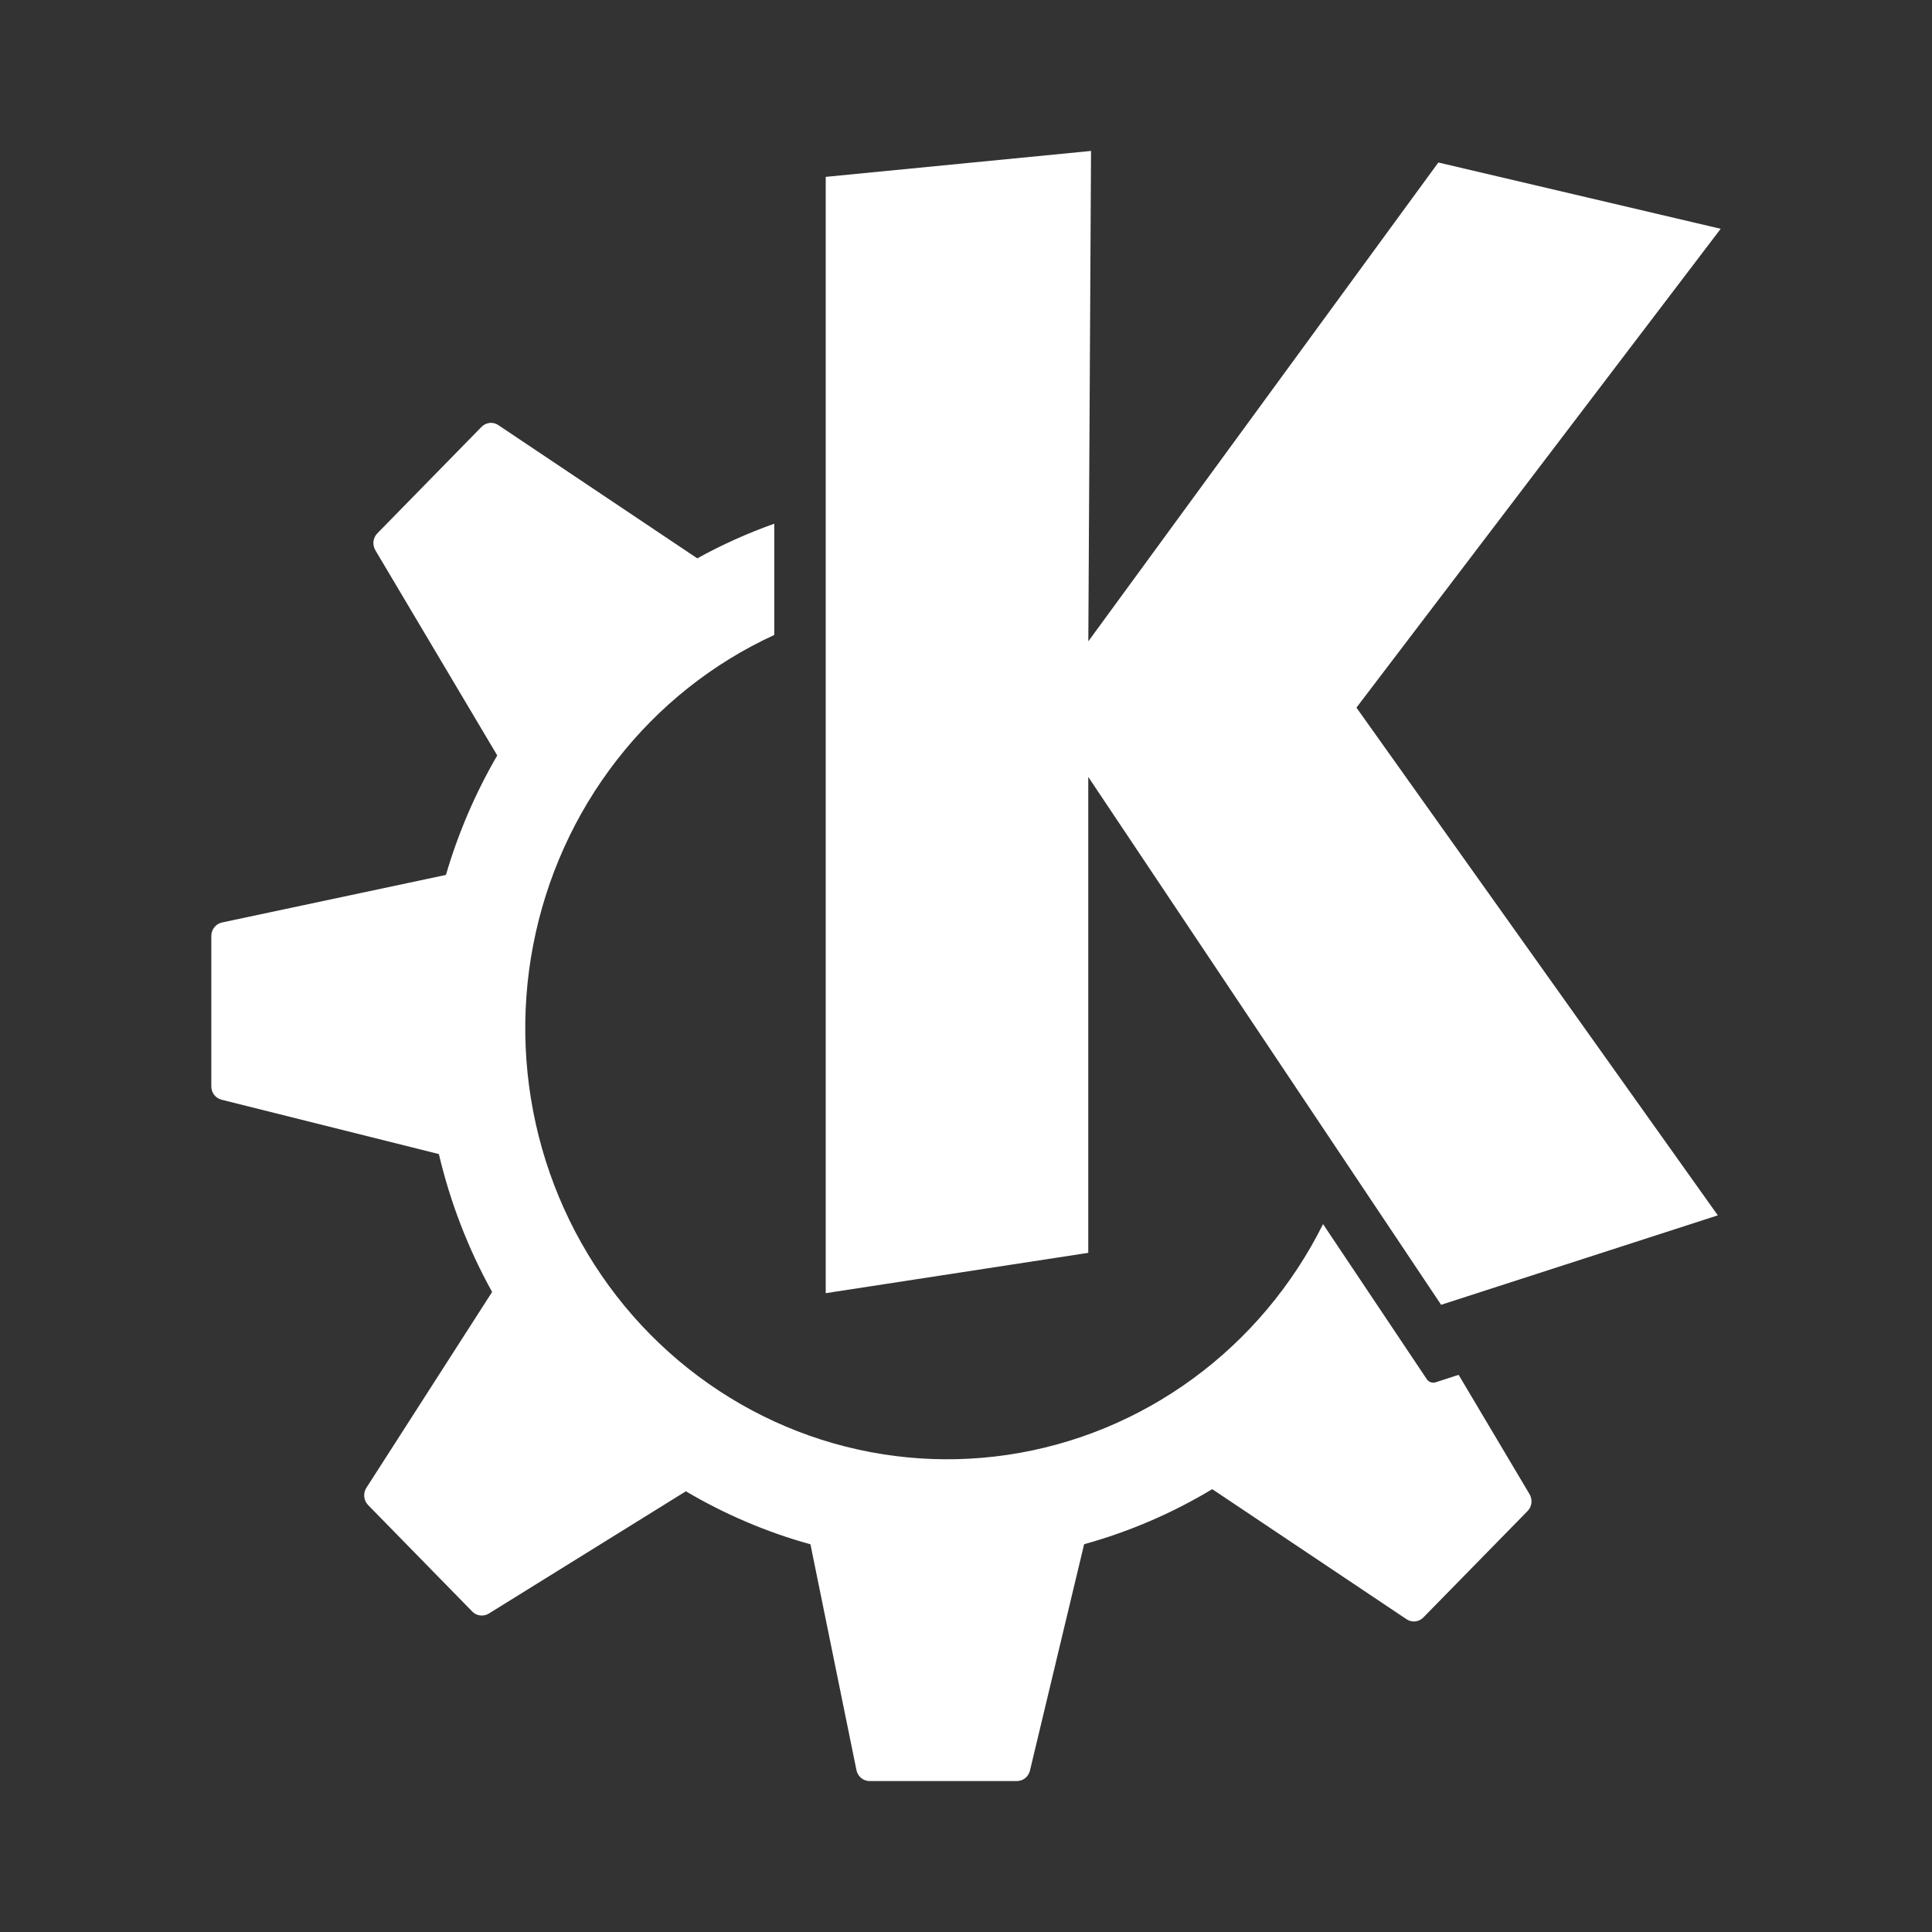 <svg width="64" height="64" viewBox="0 0 64 64" fill="none" xmlns="http://www.w3.org/2000/svg">
<rect x="0" y="0" width="64" height="64" fill="#333333" stroke="none"/>
<path d="M36.142 5L27.353 5.859V42.838L36.05 41.502V25.736L47.739 43.223L56.905 40.26L44.934 23.441L57 7.579L47.647 5.383L36.052 21.245L36.142 5ZM16.219 14.011C16.116 14.022 16.02 14.069 15.948 14.144L12.499 17.668C12.429 17.74 12.384 17.834 12.372 17.935C12.36 18.036 12.382 18.138 12.433 18.226L16.472 25.025C15.748 26.268 15.178 27.597 14.772 28.983L7.357 30.558C7.256 30.579 7.165 30.635 7.1 30.717C7.035 30.798 7 30.9 7 31.006V35.989C7 36.199 7.141 36.381 7.341 36.43L14.538 38.23C14.915 39.829 15.508 41.367 16.302 42.798L12.136 49.287C12.08 49.375 12.056 49.479 12.066 49.583C12.077 49.687 12.123 49.784 12.195 49.858L15.644 53.384C15.715 53.456 15.807 53.502 15.907 53.514C16.006 53.526 16.107 53.504 16.192 53.452L22.72 49.401C24.001 50.157 25.384 50.752 26.847 51.157L28.371 58.638C28.415 58.849 28.595 59 28.807 59H33.685C33.785 59 33.882 58.966 33.961 58.903C34.04 58.839 34.095 58.751 34.119 58.651L35.913 51.154C37.402 50.743 38.829 50.129 40.157 49.33L46.592 53.638C46.768 53.758 47.002 53.733 47.151 53.58L50.602 50.056C50.673 49.984 50.718 49.89 50.73 49.789C50.742 49.688 50.72 49.585 50.669 49.498L48.319 45.543L47.559 45.79C47.505 45.807 47.447 45.807 47.393 45.788C47.34 45.769 47.294 45.732 47.262 45.684L43.828 40.55C42.813 42.584 41.335 44.339 39.519 45.668C37.702 46.998 35.6 47.863 33.389 48.192C31.178 48.52 28.922 48.303 26.81 47.557C24.699 46.811 22.793 45.558 21.252 43.905C19.712 42.251 18.582 40.244 17.957 38.052C17.333 35.861 17.231 33.548 17.662 31.308C18.093 29.068 19.042 26.966 20.432 25.178C21.822 23.39 23.611 21.969 25.649 21.034V17.348C24.766 17.663 23.909 18.046 23.096 18.498L23.094 18.493L16.509 14.083C16.424 14.025 16.321 13.999 16.219 14.009V14.011Z" fill="white"/>
</svg>
